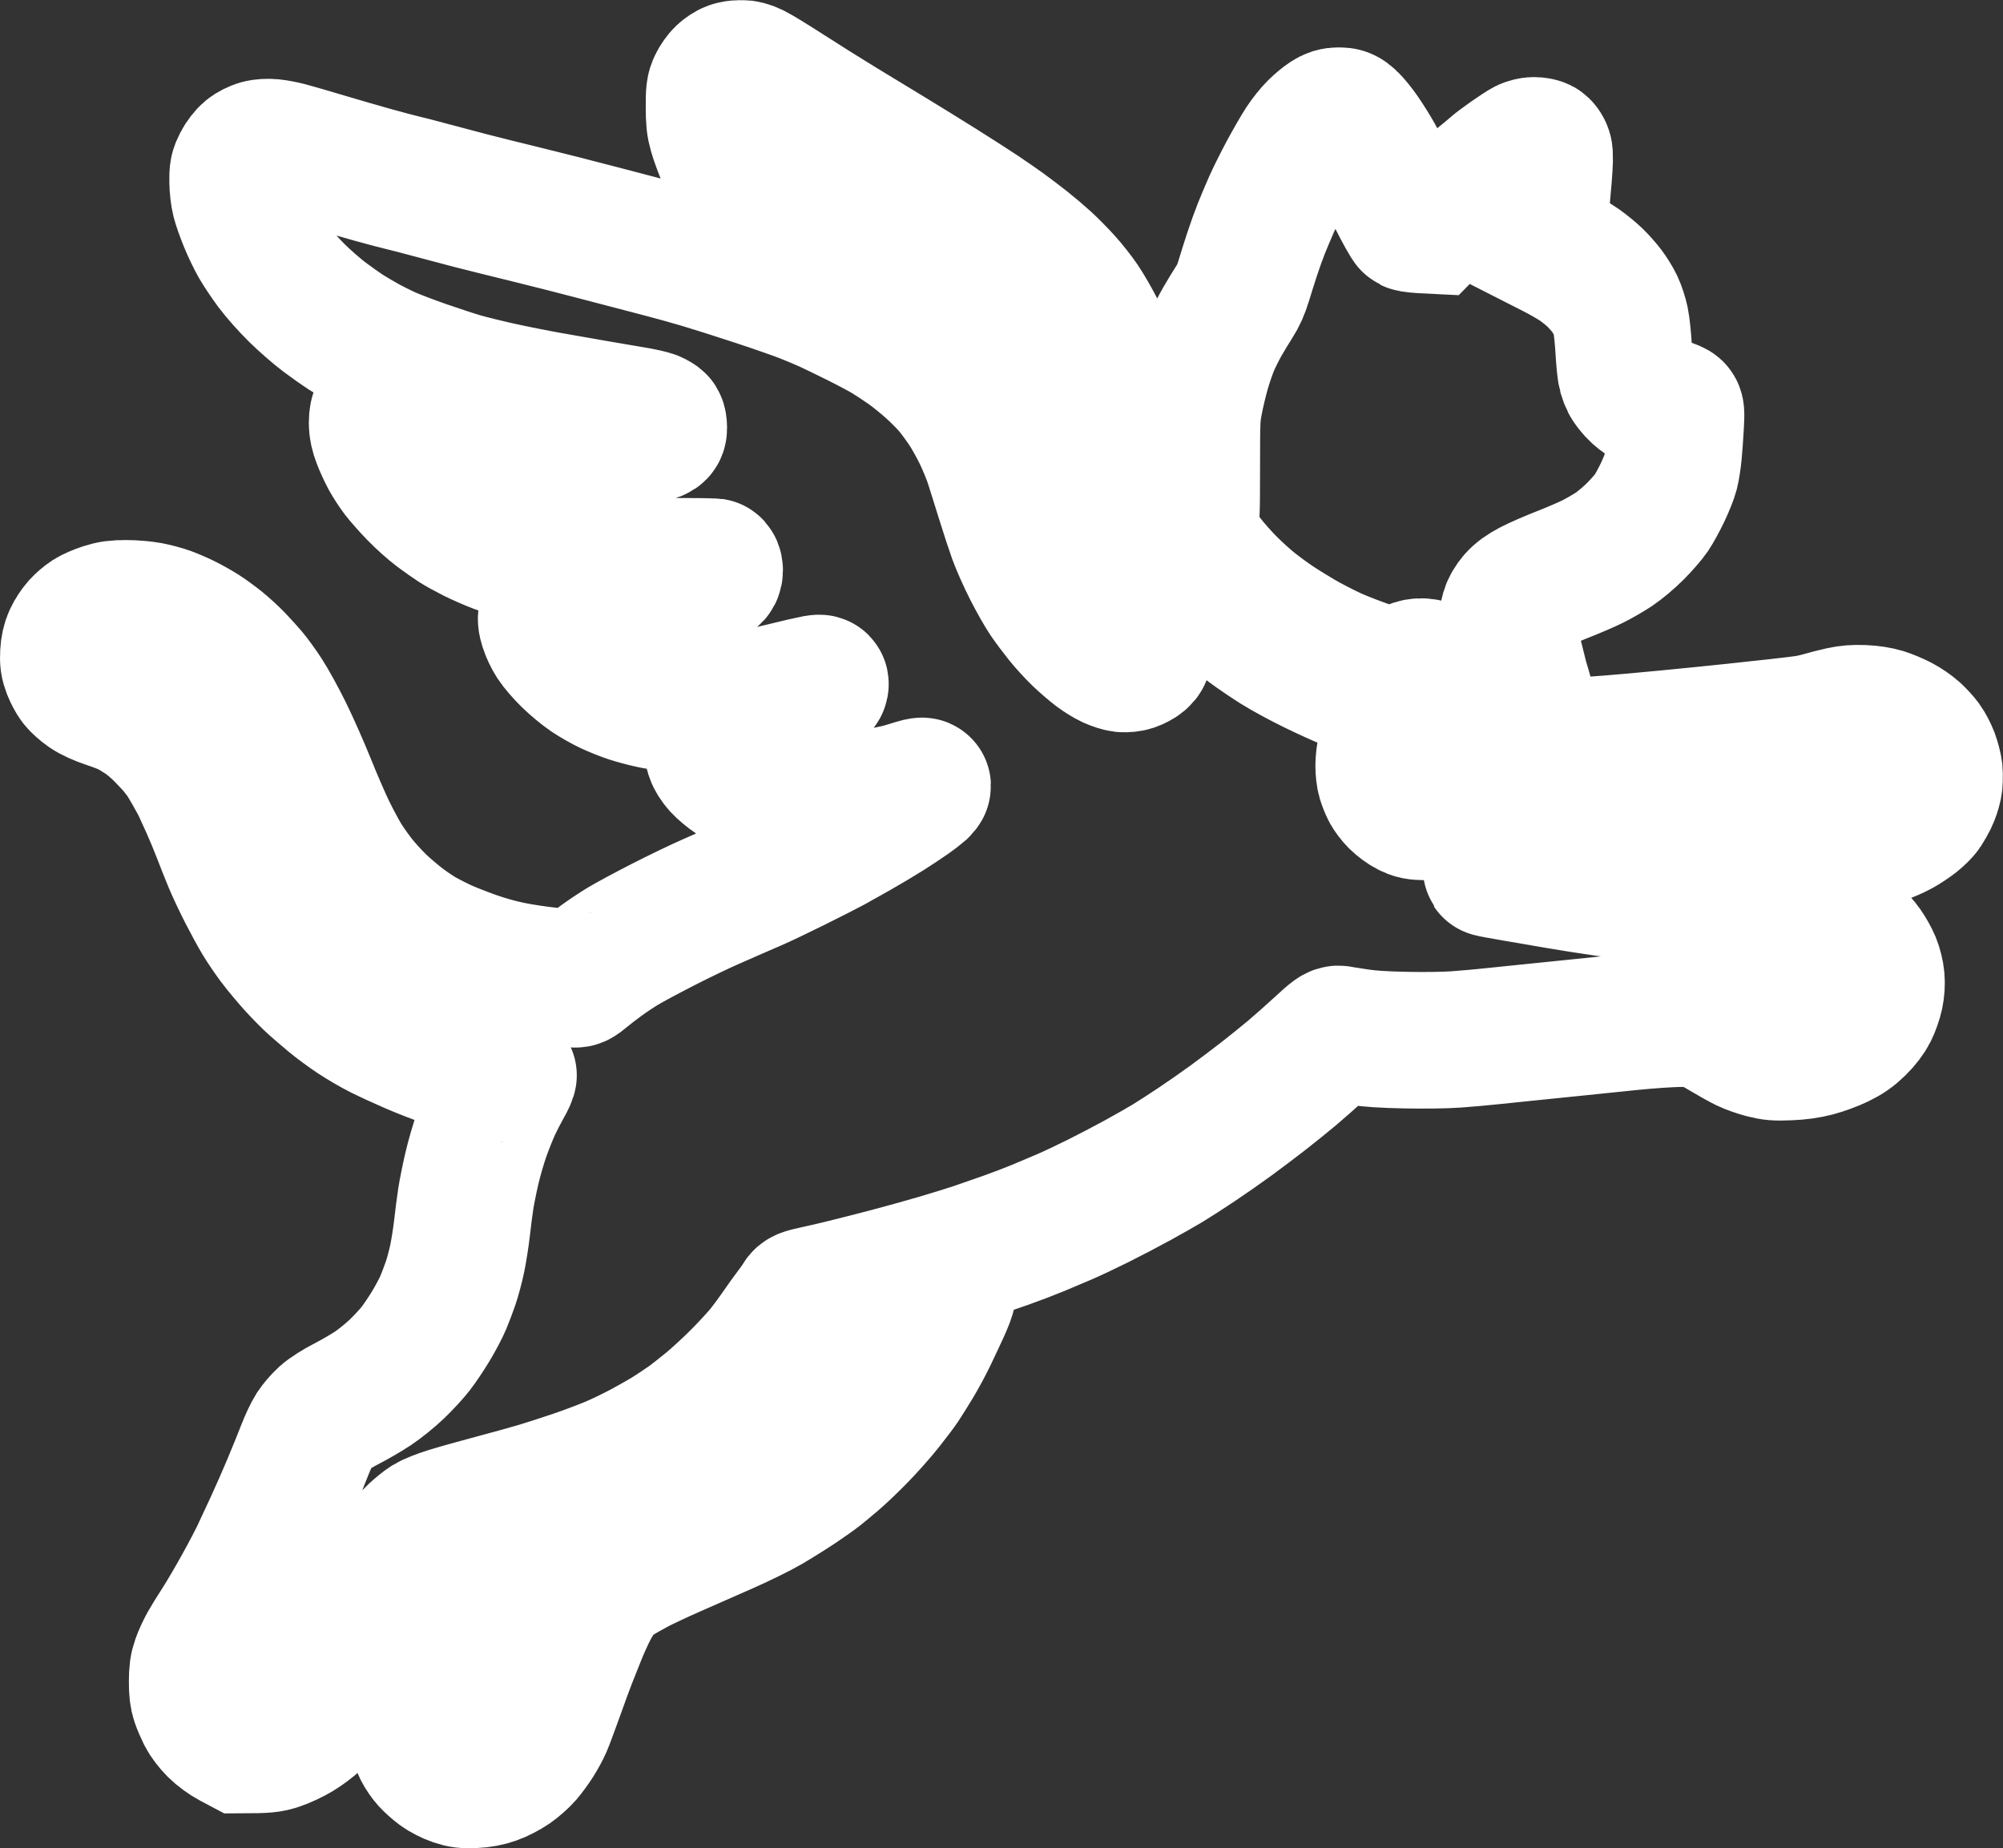 <svg width="1466" height="1353" viewBox="0 0 1466 1353" fill="none" xmlns="http://www.w3.org/2000/svg">
<rect x="0" y="0" width="1466" height="1353" fill="#333333" stroke="none"/>
<mask id="path-1-outside-1_2541_15" maskUnits="userSpaceOnUse" x="-1" y="0" width="1467" height="1354" fill="black">
<rect fill="white" x="-1" width="1467" height="1354"/>
<path fill-rule="evenodd" clip-rule="evenodd" d="M542.176 50.002C544.829 49.958 547.777 50.749 551.308 52.461C554.179 53.852 565.337 60.682 576.096 67.635C586.863 74.578 604.275 85.511 614.799 91.925C625.322 98.338 642.152 108.567 652.197 114.659C662.243 120.751 678.872 131.04 689.161 137.524C699.45 143.998 711.974 152.045 716.992 155.4C722.01 158.746 729.647 164.03 733.952 167.123C738.257 170.226 745.502 175.718 750.042 179.325C754.582 182.931 761.244 188.58 764.827 191.865C768.419 195.15 774.603 201.425 778.569 205.796C782.544 210.167 788.293 217.459 791.354 222.004C794.415 226.549 799.79 235.926 803.313 242.861C807.374 250.874 810.714 258.938 812.488 265.022C814.01 270.279 816.246 278.883 817.446 284.141C818.637 289.398 821.012 306.215 822.708 321.51C824.404 336.805 826.787 355.768 827.996 363.659C829.213 371.55 831.344 381.613 835.275 394.075L833.318 396.578C832.24 397.951 827.317 403.531 822.386 408.962C817.446 414.394 810.401 422.12 800.051 433.4L798.051 430.897C796.946 429.524 794.059 425.074 791.632 421.016C789.214 416.957 785.762 410.7 783.97 407.111C782.178 403.531 778.917 395.709 776.725 389.73C774.533 383.76 769.75 369.481 766.088 358.01C762.427 346.538 756.773 329.913 753.512 321.075C750.259 312.237 745.867 301.669 743.754 297.611C741.64 293.553 737.596 286.513 734.769 281.968C731.951 277.423 727.438 270.975 724.759 267.629C722.071 264.283 715.6 257.435 710.382 252.42C705.155 247.406 697.954 241.097 694.37 238.42C690.787 235.735 683.36 230.677 677.854 227.183C672.349 223.69 662.373 217.98 655.676 214.504C648.979 211.028 638.212 205.779 631.758 202.859C625.305 199.93 612.972 194.863 604.362 191.604C595.752 188.337 584.402 184.287 579.14 182.601C573.878 180.915 564.676 178.108 558.701 176.361C552.726 174.606 546.751 172.624 545.438 171.955C544.124 171.277 542.463 169.557 541.741 168.123C541.02 166.689 540.437 164.638 540.437 163.56C540.446 162.483 541.228 160.336 542.176 158.78C543.255 157.034 545.664 155.13 548.482 153.792C550.995 152.602 553.735 151.628 554.57 151.62C555.405 151.611 556.292 151.22 556.527 150.742C556.762 150.264 553.831 146.553 550.004 142.486C546.177 138.427 541.072 132.266 538.663 128.798C536.262 125.331 532.566 118.387 530.461 113.373C528.348 108.358 525.73 101.119 524.634 97.295C522.981 91.542 522.633 88.24 522.625 78.176C522.616 67.365 522.834 65.549 524.573 61.882C525.643 59.613 527.869 56.485 529.53 54.929C531.183 53.374 533.818 51.644 535.401 51.088C536.975 50.523 540.019 50.036 542.176 50.002ZM979.833 84.694C983.425 84.694 984.495 85.137 987.591 87.953C989.574 89.743 993.618 94.732 996.593 99.033C999.559 103.335 1003.96 110.374 1006.36 114.676C1008.76 118.978 1015.27 131.588 1020.84 142.703C1026.41 153.818 1031.65 163.247 1032.49 163.665C1033.32 164.082 1037.08 164.577 1047.65 165.081L1056.05 156.521C1060.67 151.819 1070.32 143.259 1077.5 137.506C1084.67 131.753 1091.92 125.791 1093.59 124.244C1095.26 122.706 1100.54 118.709 1105.33 115.363C1110.11 112.017 1115.29 108.636 1116.85 107.846C1118.41 107.063 1121.05 106.42 1122.72 106.42C1124.39 106.42 1126.55 106.811 1127.5 107.289C1128.46 107.767 1129.64 109.427 1130.13 110.983C1130.77 112.99 1130.65 118.448 1129.72 129.885C1129.01 138.732 1127.83 151.437 1127.1 158.129C1126.37 164.82 1125.78 171.86 1125.78 177.248L1137.73 183.331C1144.31 186.677 1152.61 191.5 1156.21 194.055C1159.79 196.61 1164.82 200.712 1167.36 203.18C1169.9 205.648 1173.77 210.011 1175.97 212.879C1178.15 215.747 1181.05 220.439 1182.39 223.307C1183.75 226.175 1185.46 231.459 1186.22 235.039C1186.97 238.629 1187.95 248.006 1188.39 255.897C1188.84 263.788 1189.66 271.8 1190.19 273.712C1190.74 275.624 1191.73 278.266 1192.4 279.578C1193.06 280.89 1195.27 283.776 1197.3 285.983C1199.34 288.19 1202.76 290.885 1204.91 291.962C1207.06 293.048 1212.16 294.986 1216.22 296.273C1220.28 297.568 1224.37 299.08 1225.29 299.636C1226.85 300.592 1226.92 301.365 1226.34 311.95C1226 318.164 1225.35 327.159 1224.89 331.938C1224.43 336.718 1223.44 342.975 1222.71 345.843C1221.97 348.711 1219.3 355.359 1216.78 360.617C1214.26 365.875 1210.62 372.523 1208.69 375.391C1206.76 378.259 1201.49 384.316 1196.98 388.861C1192.46 393.406 1185.45 399.324 1181.4 402.018C1177.35 404.721 1170.31 408.78 1165.77 411.048C1161.23 413.307 1151.06 417.687 1143.16 420.764C1135.26 423.849 1125.31 428.194 1121.04 430.428C1115.63 433.261 1112.13 435.798 1109.46 438.831C1107.09 441.517 1105.16 444.836 1104.39 447.522C1103.7 449.912 1103.13 453.623 1103.13 455.778C1103.13 457.933 1103.97 463.017 1106.84 474.462L1103.04 477.739C1100.95 479.546 1095.13 483.109 1090.11 485.656C1085.08 488.211 1078.23 491.313 1074.89 492.556C1071.54 493.799 1065.87 495.615 1062.27 496.588C1058.69 497.57 1055.36 498.379 1054.88 498.396C1054.4 498.413 1053.43 497.17 1052.71 495.641C1051.99 494.103 1050.06 491.843 1048.41 490.609C1046.51 489.184 1043.96 488.245 1041.45 488.037C1038.71 487.811 1036.22 488.28 1033.36 489.558C1030.6 490.792 1028.65 492.423 1027.49 494.45C1026.53 496.119 1025.35 497.492 1024.88 497.492C1024.4 497.492 1015.88 494.815 1005.96 491.539C996.036 488.271 982.234 482.988 975.302 479.816C968.37 476.635 957.803 471.177 951.819 467.675C945.844 464.181 937.225 458.828 932.685 455.778C928.145 452.727 920.709 447.278 916.178 443.663C911.638 440.048 903.81 432.948 898.783 427.89C893.747 422.823 886.676 414.811 883.05 410.074C879.432 405.338 874.648 398.534 868.369 388.427L870.282 383.647C872.152 378.989 872.195 377.928 872.23 341.932C872.265 306.953 872.369 304.424 874.3 294.135C875.422 288.164 877.831 277.988 879.658 271.539C881.475 265.091 884.58 256.097 886.546 251.551C888.512 247.006 892.138 239.776 894.617 235.474C897.087 231.172 901.01 224.724 903.332 221.135C906.219 216.685 908.385 211.862 910.168 205.926C911.612 201.147 914.386 192.352 916.334 186.373C918.282 180.402 921.37 171.799 923.188 167.254C925.005 162.709 928.389 154.696 930.711 149.438C933.033 144.18 938.208 133.813 942.2 126.408C946.183 119.004 951.497 109.81 953.994 105.986C956.49 102.162 960.638 96.939 963.221 94.384C965.796 91.829 969.657 88.605 971.788 87.214C974.702 85.32 976.711 84.694 979.833 84.694ZM199.068 107.819C201.938 108.098 207.226 109.097 210.809 110.036C214.401 110.974 226.334 114.433 237.336 117.727C248.338 121.012 264.384 125.661 272.995 128.06C281.605 130.45 291.39 133.039 294.738 133.813C298.087 134.577 307.088 136.907 314.742 138.992C322.395 141.078 335.702 144.598 344.313 146.822C352.923 149.047 370.926 153.531 384.32 156.79C397.714 160.041 423.154 166.515 440.853 171.182C458.552 175.84 478.712 181.115 485.644 182.905C492.584 184.687 505.108 188.18 513.475 190.657C521.851 193.143 540.045 198.913 553.918 203.493C567.79 208.064 583.836 213.678 589.577 215.955C595.317 218.241 603.049 221.508 606.754 223.229C610.459 224.941 620.052 229.608 628.062 233.588C636.072 237.568 645.761 242.731 649.588 245.06C653.415 247.38 660.268 251.899 664.808 255.097C669.357 258.295 677.332 264.77 682.533 269.48C687.743 274.199 694.362 280.995 697.249 284.575C700.137 288.164 704.825 294.613 707.669 298.915C710.513 303.216 715.296 311.82 718.305 318.034C721.306 324.247 725.159 333.633 726.846 338.891C728.542 344.149 732.282 356.072 735.152 365.397C738.022 374.722 741.997 386.836 743.98 392.337C745.954 397.838 750.746 408.588 754.625 416.236C758.504 423.884 763.818 433.269 766.428 437.093C769.028 440.917 773.994 447.565 777.456 451.867C780.917 456.169 786.831 462.626 790.597 466.206C794.363 469.796 799.99 474.636 803.095 476.983C806.209 479.32 810.897 482.223 813.532 483.422C816.167 484.63 819.881 485.795 821.795 486.021C823.708 486.238 826.839 485.899 828.752 485.256C830.666 484.621 833.31 483.205 834.623 482.101C836.615 480.441 837.015 479.425 837.006 475.983C837.006 473.593 836.362 470.804 835.484 469.361C834.658 467.988 830.292 464.077 825.787 460.67C821.29 457.264 817.107 453.692 816.498 452.736C815.48 451.146 816.854 449.451 833.162 432.313C842.946 422.033 853.192 410.813 855.94 407.372C858.689 403.93 861.124 401.08 861.367 401.036C861.611 400.993 864.916 405.755 868.734 411.639C874.587 420.668 878.014 424.675 890.912 437.58C899.427 446.097 910.003 455.691 914.856 459.297C919.639 462.852 928.45 468.848 934.425 472.62C940.408 476.392 952.732 483.092 961.821 487.524C970.91 491.948 981.868 496.936 986.174 498.613C990.479 500.282 998.306 502.871 1003.57 504.375C1008.83 505.87 1015.57 507.573 1018.54 508.164C1023 509.033 1024.03 509.572 1024.42 511.18C1024.67 512.257 1026.58 515.186 1032.43 522.26L1027.14 527.101C1023.68 530.264 1020.73 534.044 1018.65 537.964C1016.89 541.275 1014.85 546.333 1014.09 549.2C1013.34 552.068 1012.73 557.152 1012.73 560.498C1012.72 563.844 1013.25 568.337 1013.9 570.492C1014.54 572.647 1015.91 576.063 1016.94 578.096C1017.95 580.13 1020.55 583.545 1022.7 585.7C1024.85 587.856 1028.67 590.654 1031.18 591.932C1035.02 593.878 1036.93 594.261 1043.14 594.321C1049.66 594.382 1051.05 594.104 1054.88 591.992C1057.27 590.671 1060.8 588.09 1062.71 586.248C1064.62 584.414 1067.27 580.695 1068.58 578.001C1069.89 575.307 1071.42 571.048 1071.95 568.537C1072.51 565.956 1072.71 561.324 1072.42 557.891C1072.13 554.545 1071.32 549.852 1070.62 547.462C1069.92 545.072 1067.42 540.188 1065.04 536.599C1062.68 533.019 1059.16 528.708 1057.23 527.04C1055.31 525.371 1052.86 523.416 1049.9 521.391L1051.74 517.915C1052.75 516.003 1053.59 513.561 1053.58 512.483C1053.58 511.136 1054.19 510.415 1055.53 510.171C1056.61 509.972 1060.82 509.05 1064.88 508.112C1068.95 507.173 1075.02 505.331 1078.36 504.01C1081.71 502.698 1087.98 499.952 1092.28 497.901C1096.59 495.858 1102.16 492.782 1104.67 491.061C1107.75 488.949 1109.36 488.289 1109.62 489.019C1109.83 489.619 1111.02 493.043 1112.28 496.623C1113.54 500.212 1115.69 507.634 1117.06 513.135C1118.43 518.636 1119.97 526.162 1120.49 529.864C1121 533.566 1121.42 543.447 1121.42 551.808C1121.42 560.559 1120.87 570.979 1120.11 576.358C1119.4 581.494 1117.86 589.22 1116.69 593.522C1115.52 597.824 1113.34 604.672 1111.83 608.73C1110.33 612.789 1108.74 616.804 1108.3 617.638C1107.84 618.507 1106.47 619.176 1105.11 619.194C1103.56 619.22 1101.8 620.219 1100.11 622.035C1098.67 623.582 1096.03 627.276 1094.24 630.257C1092.45 633.237 1091.07 635.819 1091.19 636.001C1091.32 636.192 1099.83 637.756 1110.11 639.495C1120.4 641.224 1134.29 643.614 1140.99 644.796C1147.68 645.986 1162.55 648.307 1174.04 649.975C1185.52 651.635 1200 653.599 1206.22 654.347C1212.43 655.094 1223.98 656.693 1231.87 657.892C1239.77 659.092 1249.55 660.682 1253.62 661.421C1257.69 662.159 1265.31 663.95 1270.58 665.401C1275.84 666.844 1283.66 668.964 1287.97 670.102C1294.89 671.945 1297.67 672.179 1311.89 672.171C1323.41 672.162 1329.46 672.536 1333.2 673.474C1336.07 674.204 1341.55 676.342 1345.37 678.228C1349.2 680.123 1354.25 683.347 1356.6 685.389C1358.95 687.44 1362.52 691.464 1364.55 694.332C1366.58 697.199 1369.25 701.988 1370.5 704.977C1371.76 707.993 1372.99 713.016 1373.28 716.275C1373.61 720.038 1373.34 724.322 1372.52 728.224C1371.82 731.57 1369.97 736.845 1368.41 739.957C1366.58 743.607 1363.46 747.682 1359.61 751.471C1355.11 755.886 1351.64 758.311 1345.59 761.266C1341.16 763.421 1333.63 766.202 1328.85 767.436C1322.74 769.018 1316.91 769.817 1309.28 770.139C1299.98 770.53 1297.34 770.321 1291.01 768.713C1286.95 767.679 1281.08 765.602 1277.97 764.107C1274.86 762.604 1268.01 758.789 1262.75 755.626C1257.49 752.462 1251.03 748.916 1248.4 747.743C1243.94 745.753 1242.67 745.614 1230.13 745.692C1222.44 745.744 1206.75 746.796 1193.6 748.134C1180.93 749.421 1161.36 751.437 1150.12 752.61C1138.88 753.774 1123.62 755.339 1116.2 756.069C1108.78 756.799 1097.44 757.972 1090.98 758.667C1084.52 759.362 1073.17 760.379 1065.75 760.909C1057.87 761.483 1042.71 761.7 1029.23 761.431C1012.63 761.092 1002.89 760.475 994.436 759.215C987.983 758.25 981.616 757.242 980.303 756.964C978.181 756.529 976.598 757.676 966.37 767.114C960.021 772.972 950.532 781.367 945.279 785.773C940.026 790.179 930.641 797.748 924.423 802.58C918.204 807.421 907.637 815.39 900.94 820.291C894.243 825.184 882.893 833.11 875.718 837.898C868.543 842.687 859.149 848.753 854.844 851.369C850.539 853.984 840.563 859.668 832.666 863.996C824.778 868.324 811.662 875.181 803.53 879.23C795.398 883.271 784.64 888.364 779.613 890.528C774.586 892.7 765.784 896.429 760.044 898.819C754.303 901.208 743.545 905.31 736.126 907.944C728.716 910.568 718.54 914.105 713.513 915.8C708.495 917.494 696.162 921.301 686.117 924.264C676.071 927.219 659.051 931.938 648.283 934.736C637.525 937.543 623.235 941.167 616.538 942.801C609.841 944.435 600.544 946.582 595.882 947.581C588.968 949.067 587.22 949.754 586.428 951.353C585.889 952.43 583.219 956.245 580.497 959.826C577.766 963.415 573.139 969.863 570.208 974.165C567.268 978.467 562.215 985.306 558.962 989.374C555.709 993.432 547.769 1002.07 541.307 1008.56C534.853 1015.06 525.069 1024.09 519.563 1028.63C514.067 1033.17 506.822 1038.82 503.473 1041.19C500.125 1043.54 494.254 1047.47 490.427 1049.9C486.601 1052.33 477.99 1057.27 471.293 1060.88C464.596 1064.49 454.029 1069.6 447.811 1072.22C441.592 1074.84 429.459 1079.39 420.849 1082.33C412.239 1085.26 400.106 1089.18 393.887 1091.03C387.669 1092.89 372.796 1097 360.838 1100.18C348.879 1103.35 334.206 1107.48 328.223 1109.35C322.248 1111.22 315.594 1113.86 313.437 1115.22C311.289 1116.57 307.036 1120 303.992 1122.83C300.957 1125.67 296.817 1130.52 294.79 1133.64C292.772 1136.75 287.65 1145.34 283.414 1152.75C279.179 1160.17 273.273 1171.31 270.299 1177.52C267.324 1183.74 262.471 1194.88 259.505 1202.29C256.54 1209.7 252.939 1219.09 251.495 1223.15C250.06 1227.21 247.503 1233.27 245.833 1236.62C244.155 1239.96 241.102 1245.24 239.032 1248.35C236.962 1251.46 232.996 1256.23 230.221 1258.96C227.438 1261.68 221.837 1265.9 217.767 1268.34C213.705 1270.77 207.243 1273.8 203.416 1275.08C197.528 1277.05 194.928 1277.4 176.455 1277.46L169.932 1274.01C166.114 1272 161.208 1268.39 158.103 1265.32C155.077 1262.33 151.667 1257.84 150.18 1254.87C148.736 1252 146.823 1247.51 145.927 1244.87C144.736 1241.36 144.31 1237.67 144.327 1230.97C144.353 1223.74 144.77 1220.67 146.345 1216.2C147.441 1213.08 149.876 1207.81 151.754 1204.46C153.642 1201.12 157.869 1194.28 161.139 1189.25C164.418 1184.23 171.323 1172.5 176.49 1163.18C181.664 1153.87 187.544 1142.72 189.562 1138.42C191.579 1134.11 196.05 1124.54 199.485 1117.12C202.929 1109.71 208.783 1096.41 212.488 1087.58C216.201 1078.74 220.959 1067.01 223.064 1061.52C225.177 1056.03 228.299 1049.38 230.004 1046.75C231.717 1044.11 235.257 1040 237.884 1037.61C240.789 1034.96 246.859 1031.09 253.469 1027.68C259.427 1024.61 268.185 1019.53 272.934 1016.38C277.683 1013.24 285.467 1006.95 290.242 1002.41C295.008 997.873 301.331 991.025 304.288 987.201C307.245 983.377 312.359 975.755 315.646 970.254C318.934 964.753 322.848 957.332 324.352 953.743C325.857 950.162 328.301 943.705 329.788 939.403C331.284 935.101 333.476 926.889 334.667 921.153C335.85 915.417 337.442 905.25 338.19 898.558C338.938 891.866 340.147 882.481 340.877 877.701C341.608 872.921 343.608 862.953 345.322 855.54C347.026 848.127 350.375 836.595 352.758 829.903C355.141 823.211 358.837 814.017 360.968 809.48C363.099 804.944 366.586 798.192 368.709 794.489C370.839 790.787 372.388 787.363 372.144 786.885C371.909 786.407 370.631 786.016 369.317 786.016C368.004 786.007 361.055 784.634 353.88 782.957C346.704 781.289 335.163 777.995 328.223 775.648C321.291 773.311 309.55 768.765 302.131 765.559C294.721 762.361 284.345 757.59 279.083 754.956C273.821 752.332 265.211 747.309 259.949 743.806C254.687 740.295 247.251 734.812 243.424 731.622C239.597 728.424 233.761 723.419 230.456 720.499C227.143 717.579 220.715 711.087 216.167 706.064C211.618 701.041 205.121 693.219 201.72 688.683C198.328 684.146 193.554 677.098 191.11 673.04C188.657 668.981 183.76 659.987 180.212 653.052C176.663 646.117 171.958 636.149 169.758 630.891C167.557 625.633 163.896 616.447 161.626 610.468C159.356 604.498 155.372 594.912 152.781 589.177C150.18 583.441 147.414 577.375 146.623 575.706C145.832 574.038 143.083 568.954 140.5 564.409C137.926 559.864 134.795 554.78 133.551 553.111C132.307 551.443 130.15 548.696 128.767 547.028C127.385 545.359 123.071 540.727 119.174 536.738C115.278 532.749 108.964 527.413 105.137 524.884C101.31 522.356 96.222 519.314 93.83 518.132C91.439 516.95 84.985 514.491 79.48 512.657C73.052 510.519 67.608 508.051 64.26 505.739C61.389 503.767 57.85 500.612 56.389 498.735C54.927 496.858 52.84 492.973 51.735 490.105C50.109 485.864 49.805 483.674 50.1 478.373C50.344 473.897 51.135 470.36 52.631 467.075C53.823 464.451 56.336 460.566 58.224 458.454C60.111 456.343 63.416 453.492 65.564 452.128C67.721 450.755 72.513 448.669 76.218 447.496C81.637 445.766 84.794 445.349 92.308 445.341C97.448 445.332 104.989 445.958 109.051 446.731C113.121 447.496 119.183 449.112 122.531 450.32C125.88 451.528 131.655 454.04 135.36 455.891C139.065 457.742 144.744 460.949 147.971 463.026C151.198 465.103 156.781 469.17 160.365 472.064C163.957 474.958 169.445 480.007 172.576 483.283C175.698 486.559 180.255 491.583 182.708 494.45C185.152 497.318 189.962 503.966 193.406 509.224C196.841 514.482 203.512 526.605 208.226 536.165C212.94 545.724 220.55 562.931 225.151 574.403C229.743 585.874 236.353 601.126 239.841 608.296C243.328 615.465 248.486 625.042 251.295 629.587C254.113 634.133 259.418 641.554 263.08 646.099C266.741 650.644 273.212 657.684 277.457 661.742C281.701 665.801 289.085 672.093 293.868 675.717C298.652 679.34 305.697 684.042 309.523 686.162C313.35 688.283 320.004 691.637 324.309 693.619C328.614 695.592 338.398 699.45 346.052 702.179C354.897 705.342 365.038 708.184 373.884 709.992C381.537 711.556 394.261 713.468 402.15 714.241C410.047 715.015 417.77 716.032 419.327 716.501C421.962 717.3 422.493 717.075 427.154 713.181C429.903 710.887 435.678 706.42 439.983 703.265C444.288 700.111 451.533 695.287 456.073 692.55C460.622 689.804 473.729 682.764 485.209 676.89C496.689 671.015 512.345 663.48 519.998 660.143C527.652 656.815 536.071 653.121 538.697 651.939C541.333 650.766 547.395 648.133 552.178 646.091C556.962 644.048 570.269 637.696 581.749 631.986C593.229 626.268 605.171 620.193 608.276 618.498C611.389 616.795 619.8 612.076 626.975 608.009C634.15 603.942 644.326 597.867 649.588 594.521C654.85 591.167 661.895 586.491 665.243 584.128C668.592 581.764 672.218 579 673.314 577.992C674.401 576.975 675.28 575.845 675.271 575.489C675.254 575.133 673.384 575.402 671.114 576.097C668.844 576.793 664.243 578.183 660.894 579.183C657.546 580.182 647.962 582.198 639.586 583.667C628.297 585.64 620.661 586.439 610.015 586.743C598.352 587.082 593.551 586.822 584.358 585.388C578.14 584.414 569.529 582.589 565.224 581.338C560.919 580.086 554.074 577.497 550.004 575.585C545.942 573.673 540.072 570.423 536.958 568.363C533.853 566.303 529.548 562.697 527.391 560.35C525.147 557.9 522.973 554.423 522.294 552.207C521.546 549.765 521.338 547.045 521.729 544.855C522.164 542.457 523.329 540.467 525.521 538.442C527.269 536.825 530.07 534.809 531.74 533.957C533.418 533.106 538.506 531.046 543.046 529.377C547.595 527.709 555.614 524.589 560.875 522.451C566.137 520.313 574.556 516.759 579.575 514.551C584.602 512.353 591.255 508.877 594.36 506.843C597.526 504.766 600.161 502.376 600.353 501.403C600.666 499.778 600.405 499.717 596.439 500.395C594.099 500.794 583.775 503.193 573.487 505.739C563.206 508.277 549.308 511.275 542.611 512.396C531.957 514.187 527.608 514.439 507.822 514.404C487.914 514.378 484.165 514.152 476.512 512.483C471.728 511.449 464.683 509.554 460.857 508.277C457.03 506.999 450.576 504.418 446.506 502.541C442.444 500.655 435.791 496.901 431.721 494.181C427.659 491.47 420.945 485.916 416.813 481.849C412.682 477.791 407.786 472.116 405.933 469.248C404.081 466.38 401.828 461.687 400.932 458.819C399.549 454.396 399.454 452.945 400.289 449.26C400.984 446.157 402.202 443.993 404.533 441.708C406.333 439.944 408.881 438.084 410.195 437.58C411.508 437.076 416.987 436.276 422.371 435.798C427.755 435.329 436.269 434.521 441.288 433.999C446.315 433.487 457.856 432.088 466.945 430.888C476.033 429.698 491.497 427.369 501.299 425.717C511.11 424.075 520.007 422.146 521.085 421.433C522.39 420.576 523.042 419.278 523.042 417.54C523.042 416.106 522.555 414.863 521.955 414.767C521.355 414.68 502.673 414.559 480.425 414.489C444.88 414.385 438.191 414.15 425.198 412.525C417.066 411.508 405.324 409.683 399.106 408.467C392.887 407.25 384.477 405.33 380.406 404.191C376.345 403.061 369.1 400.663 364.316 398.864C359.533 397.065 351.801 393.684 347.139 391.355C342.478 389.026 336.407 385.689 333.658 383.925C330.91 382.169 325.135 378.111 320.83 374.895C316.525 371.68 309.271 365.197 304.714 360.487C300.156 355.776 294.495 349.389 292.12 346.278C289.754 343.166 286.319 337.891 284.501 334.546C282.675 331.2 280.031 325.429 278.613 321.727C276.761 316.878 276.039 313.471 276.03 309.56C276.03 305.641 276.569 303.043 277.987 300.227C279.066 298.08 281.327 295.43 282.997 294.335C285.058 292.988 287.302 292.362 289.955 292.379C292.111 292.397 298.173 293.405 303.435 294.613C308.697 295.829 320.047 298.35 328.658 300.218C337.268 302.095 349.401 304.407 355.619 305.363C361.838 306.319 371.231 307.701 376.493 308.439C381.755 309.178 387.625 309.978 389.539 310.212C391.452 310.456 405.742 311.794 421.284 313.202C436.835 314.61 455.812 316.209 463.466 316.756C473.546 317.477 478.042 317.495 479.773 316.808C481.704 316.043 482.165 315.313 482.148 313.037C482.148 311.481 481.852 309.752 481.495 309.178C481.147 308.613 479.39 307.535 477.599 306.788C475.807 306.041 469.545 304.65 463.683 303.686C457.821 302.721 445.401 300.609 436.069 298.975C426.746 297.35 411.091 294.604 401.28 292.875C391.478 291.137 375.432 287.938 365.621 285.757C355.819 283.576 343.295 280.482 337.79 278.883C332.293 277.284 319.96 273.252 310.393 269.923C300.826 266.595 289.085 262.136 284.301 260.016C279.518 257.895 271.89 254.098 267.342 251.577C262.802 249.057 256.339 245.225 252.991 243.078C249.643 240.923 242.598 235.935 237.336 231.989C232.074 228.035 223.055 220.17 217.289 214.495C211.522 208.829 203.695 200.008 199.894 194.889C196.093 189.779 191.127 182.349 188.857 178.378C186.596 174.415 182.986 166.863 180.847 161.605C178.707 156.347 176.298 149.508 175.489 146.397C174.689 143.294 173.985 137.202 173.933 132.865C173.854 125.722 174.089 124.514 176.455 119.917C177.89 117.127 180.586 113.633 182.438 112.156C184.291 110.67 187.622 108.975 189.831 108.393C192.197 107.759 195.998 107.524 199.068 107.819ZM1039.89 498.518C1041.8 498.709 1043.02 499.474 1043.81 500.968C1044.58 502.411 1044.78 504.728 1044.44 507.921C1044.15 510.545 1043.45 513.205 1042.87 513.822C1042.31 514.447 1041.05 514.943 1040.1 514.943C1039.14 514.934 1037.67 514.23 1036.83 513.378C1035.98 512.527 1035.06 510.267 1034.77 508.355C1034.43 506.052 1034.74 503.758 1035.68 501.559C1036.96 498.587 1037.39 498.274 1039.89 498.518ZM1363.64 522.19C1369.24 522.416 1374.5 523.225 1378.42 524.441C1381.77 525.493 1387.22 527.77 1390.55 529.517C1393.87 531.263 1398.52 534.444 1400.88 536.599C1403.24 538.754 1406.46 542.265 1408.04 544.421C1409.62 546.576 1411.87 550.869 1413.05 553.98C1414.22 557.091 1415.46 561.975 1415.8 564.843C1416.18 568.033 1416.01 572.082 1415.37 575.272C1414.79 578.14 1413.32 582.442 1412.12 584.831C1410.9 587.221 1409.02 590.55 1407.92 592.218C1406.83 593.887 1403.66 597.05 1400.88 599.249C1398.1 601.439 1393.28 604.637 1390.16 606.358C1387.06 608.078 1381.38 610.547 1377.55 611.841C1371.75 613.814 1368.65 614.275 1347.11 615.014L1334.94 610.998C1324.78 607.644 1321.68 606.975 1316.24 606.983C1311.98 606.992 1305.94 607.913 1298.84 609.634C1292.87 611.085 1281.32 614.562 1273.18 617.369C1265.05 620.176 1249.21 625.668 1237.96 629.579C1221.64 635.245 1216.83 636.592 1214.04 636.262C1212.13 636.036 1200.78 634.072 1188.82 631.908C1176.86 629.735 1159.79 626.667 1134.7 622.201L1137.26 615.248C1138.66 611.424 1140.77 604.385 1141.92 599.605C1143.09 594.825 1144.67 587.204 1145.45 582.659C1146.22 578.114 1147.1 568.146 1147.94 546.593L1155.77 546.011C1160.08 545.689 1169.66 544.994 1177.08 544.455C1184.5 543.917 1204.45 542.126 1221.44 540.475C1238.42 538.824 1259.75 536.677 1268.84 535.695C1277.92 534.705 1292.41 533.14 1301.02 532.202C1309.63 531.272 1319.22 530.099 1322.32 529.595C1325.44 529.099 1330.72 527.874 1334.07 526.883C1337.41 525.893 1343.48 524.354 1347.55 523.459C1352.97 522.26 1357.25 521.93 1363.64 522.19ZM693.292 947.12C693.518 947.659 691.639 952.587 689.135 958.088C686.63 963.589 682.316 972.775 679.55 978.51C676.784 984.246 671.896 993.241 668.696 998.499C665.487 1003.76 661.442 1010.2 659.703 1012.84C657.972 1015.47 652.658 1022.51 647.909 1028.48C643.161 1034.46 634.35 1044.38 628.34 1050.53C622.331 1056.68 614.12 1064.5 610.094 1067.91C606.075 1071.32 600.796 1075.7 598.352 1077.64C595.917 1079.58 589.229 1084.31 583.488 1088.15C577.748 1091.98 567.964 1098.1 561.745 1101.74C555.527 1105.37 541.437 1112.31 530.435 1117.13C519.433 1121.96 502.412 1129.45 492.602 1133.77C482.8 1138.09 470.667 1143.77 465.64 1146.4C460.622 1149.04 453.968 1152.86 450.855 1154.91C447.75 1156.95 443.244 1160.75 440.853 1163.35C438.304 1166.11 434.469 1172.01 431.599 1177.57C428.894 1182.81 424.85 1191.77 422.606 1197.51C420.362 1203.25 417.414 1210.68 416.048 1214.02C414.691 1217.37 410.577 1228.51 406.925 1238.79C403.263 1249.07 399.245 1259.82 398.001 1262.69C396.757 1265.56 394 1270.64 391.87 1273.99C389.747 1277.33 386.164 1282.22 383.903 1284.85C381.641 1287.48 377.101 1291.49 373.797 1293.77C370.5 1296.04 364.864 1298.94 361.272 1300.21C356.689 1301.83 352.419 1302.63 346.922 1302.89C340.39 1303.2 338.085 1302.93 333.006 1301.24C329.658 1300.13 324.77 1297.62 322.135 1295.66C319.508 1293.71 315.881 1290.46 314.09 1288.47C312.298 1286.48 309.889 1282.99 308.741 1280.72C307.593 1278.45 305.984 1274.06 305.166 1270.95C304.07 1266.81 303.801 1263.32 304.131 1257.91C304.383 1253.77 305.427 1248.04 306.497 1244.87C307.723 1241.25 311.376 1234.87 316.681 1227.06C321.239 1220.37 326.144 1212.55 327.596 1209.68C329.049 1206.81 333.719 1196.25 337.981 1186.21C342.243 1176.18 349.279 1158.77 353.61 1147.54C357.941 1136.31 362.02 1126.04 362.681 1124.73C363.342 1123.42 364.96 1121.81 366.273 1121.15C367.587 1120.5 376.493 1117.91 386.06 1115.42C395.627 1112.92 411.282 1108.32 420.849 1105.21C430.416 1102.09 442.157 1097.98 446.941 1096.08C451.724 1094.17 462.683 1089.17 471.293 1084.96C479.904 1080.75 493.019 1073.64 500.429 1069.17C507.848 1064.69 517.241 1058.52 521.303 1055.46C525.373 1052.38 532.609 1046.47 537.393 1042.32C542.176 1038.15 550.256 1030.51 555.344 1025.32C560.432 1020.13 567.52 1012.55 571.095 1008.49C574.669 1004.43 581.071 996.352 585.324 990.538C589.577 984.724 594.134 978.18 597.839 971.993L608.058 969.759C613.677 968.534 627.871 965.162 639.586 962.277C651.31 959.383 666.374 955.324 673.071 953.264C679.768 951.205 686.969 948.754 689.074 947.833C691.674 946.695 693.031 946.469 693.292 947.12Z"/>
</mask>
<path fill-rule="evenodd" clip-rule="evenodd" d="M542.176 50.002C544.829 49.958 547.777 50.749 551.308 52.461C554.179 53.852 565.337 60.682 576.096 67.635C586.863 74.578 604.275 85.511 614.799 91.925C625.322 98.338 642.152 108.567 652.197 114.659C662.243 120.751 678.872 131.04 689.161 137.524C699.45 143.998 711.974 152.045 716.992 155.4C722.01 158.746 729.647 164.03 733.952 167.123C738.257 170.226 745.502 175.718 750.042 179.325C754.582 182.931 761.244 188.58 764.827 191.865C768.419 195.15 774.603 201.425 778.569 205.796C782.544 210.167 788.293 217.459 791.354 222.004C794.415 226.549 799.79 235.926 803.313 242.861C807.374 250.874 810.714 258.938 812.488 265.022C814.01 270.279 816.246 278.883 817.446 284.141C818.637 289.398 821.012 306.215 822.708 321.51C824.404 336.805 826.787 355.768 827.996 363.659C829.213 371.55 831.344 381.613 835.275 394.075L833.318 396.578C832.24 397.951 827.317 403.531 822.386 408.962C817.446 414.394 810.401 422.12 800.051 433.4L798.051 430.897C796.946 429.524 794.059 425.074 791.632 421.016C789.214 416.957 785.762 410.7 783.97 407.111C782.178 403.531 778.917 395.709 776.725 389.73C774.533 383.76 769.75 369.481 766.088 358.01C762.427 346.538 756.773 329.913 753.512 321.075C750.259 312.237 745.867 301.669 743.754 297.611C741.64 293.553 737.596 286.513 734.769 281.968C731.951 277.423 727.438 270.975 724.759 267.629C722.071 264.283 715.6 257.435 710.382 252.42C705.155 247.406 697.954 241.097 694.37 238.42C690.787 235.735 683.36 230.677 677.854 227.183C672.349 223.69 662.373 217.98 655.676 214.504C648.979 211.028 638.212 205.779 631.758 202.859C625.305 199.93 612.972 194.863 604.362 191.604C595.752 188.337 584.402 184.287 579.14 182.601C573.878 180.915 564.676 178.108 558.701 176.361C552.726 174.606 546.751 172.624 545.438 171.955C544.124 171.277 542.463 169.557 541.741 168.123C541.02 166.689 540.437 164.638 540.437 163.56C540.446 162.483 541.228 160.336 542.176 158.78C543.255 157.034 545.664 155.13 548.482 153.792C550.995 152.602 553.735 151.628 554.57 151.62C555.405 151.611 556.292 151.22 556.527 150.742C556.762 150.264 553.831 146.553 550.004 142.486C546.177 138.427 541.072 132.266 538.663 128.798C536.262 125.331 532.566 118.387 530.461 113.373C528.348 108.358 525.73 101.119 524.634 97.295C522.981 91.542 522.633 88.24 522.625 78.176C522.616 67.365 522.834 65.549 524.573 61.882C525.643 59.613 527.869 56.485 529.53 54.929C531.183 53.374 533.818 51.644 535.401 51.088C536.975 50.523 540.019 50.036 542.176 50.002ZM979.833 84.694C983.425 84.694 984.495 85.137 987.591 87.953C989.574 89.743 993.618 94.732 996.593 99.033C999.559 103.335 1003.96 110.374 1006.36 114.676C1008.76 118.978 1015.27 131.588 1020.84 142.703C1026.41 153.818 1031.65 163.247 1032.49 163.665C1033.32 164.082 1037.08 164.577 1047.65 165.081L1056.05 156.521C1060.67 151.819 1070.32 143.259 1077.5 137.506C1084.67 131.753 1091.92 125.791 1093.59 124.244C1095.26 122.706 1100.54 118.709 1105.33 115.363C1110.11 112.017 1115.29 108.636 1116.85 107.846C1118.41 107.063 1121.05 106.42 1122.72 106.42C1124.39 106.42 1126.55 106.811 1127.5 107.289C1128.46 107.767 1129.64 109.427 1130.13 110.983C1130.77 112.99 1130.65 118.448 1129.72 129.885C1129.01 138.732 1127.83 151.437 1127.1 158.129C1126.37 164.82 1125.78 171.86 1125.78 177.248L1137.73 183.331C1144.31 186.677 1152.61 191.5 1156.21 194.055C1159.79 196.61 1164.82 200.712 1167.36 203.18C1169.9 205.648 1173.77 210.011 1175.97 212.879C1178.15 215.747 1181.05 220.439 1182.39 223.307C1183.75 226.175 1185.46 231.459 1186.22 235.039C1186.97 238.629 1187.95 248.006 1188.39 255.897C1188.84 263.788 1189.66 271.8 1190.19 273.712C1190.74 275.624 1191.73 278.266 1192.4 279.578C1193.06 280.89 1195.27 283.776 1197.3 285.983C1199.34 288.19 1202.76 290.885 1204.91 291.962C1207.06 293.048 1212.16 294.986 1216.22 296.273C1220.28 297.568 1224.37 299.08 1225.29 299.636C1226.85 300.592 1226.92 301.365 1226.34 311.95C1226 318.164 1225.35 327.159 1224.89 331.938C1224.43 336.718 1223.44 342.975 1222.71 345.843C1221.97 348.711 1219.3 355.359 1216.78 360.617C1214.26 365.875 1210.62 372.523 1208.69 375.391C1206.76 378.259 1201.49 384.316 1196.98 388.861C1192.46 393.406 1185.45 399.324 1181.4 402.018C1177.35 404.721 1170.31 408.78 1165.77 411.048C1161.23 413.307 1151.06 417.687 1143.16 420.764C1135.26 423.849 1125.31 428.194 1121.04 430.428C1115.63 433.261 1112.13 435.798 1109.46 438.831C1107.09 441.517 1105.16 444.836 1104.39 447.522C1103.7 449.912 1103.13 453.623 1103.13 455.778C1103.13 457.933 1103.97 463.017 1106.84 474.462L1103.04 477.739C1100.95 479.546 1095.13 483.109 1090.11 485.656C1085.08 488.211 1078.23 491.313 1074.89 492.556C1071.54 493.799 1065.87 495.615 1062.27 496.588C1058.69 497.57 1055.36 498.379 1054.88 498.396C1054.4 498.413 1053.43 497.17 1052.71 495.641C1051.99 494.103 1050.06 491.843 1048.41 490.609C1046.51 489.184 1043.96 488.245 1041.45 488.037C1038.71 487.811 1036.22 488.28 1033.36 489.558C1030.6 490.792 1028.65 492.423 1027.49 494.45C1026.53 496.119 1025.35 497.492 1024.88 497.492C1024.4 497.492 1015.88 494.815 1005.96 491.539C996.036 488.271 982.234 482.988 975.302 479.816C968.37 476.635 957.803 471.177 951.819 467.675C945.844 464.181 937.225 458.828 932.685 455.778C928.145 452.727 920.709 447.278 916.178 443.663C911.638 440.048 903.81 432.948 898.783 427.89C893.747 422.823 886.676 414.811 883.05 410.074C879.432 405.338 874.648 398.534 868.369 388.427L870.282 383.647C872.152 378.989 872.195 377.928 872.23 341.932C872.265 306.953 872.369 304.424 874.3 294.135C875.422 288.164 877.831 277.988 879.658 271.539C881.475 265.091 884.58 256.097 886.546 251.551C888.512 247.006 892.138 239.776 894.617 235.474C897.087 231.172 901.01 224.724 903.332 221.135C906.219 216.685 908.385 211.862 910.168 205.926C911.612 201.147 914.386 192.352 916.334 186.373C918.282 180.402 921.37 171.799 923.188 167.254C925.005 162.709 928.389 154.696 930.711 149.438C933.033 144.18 938.208 133.813 942.2 126.408C946.183 119.004 951.497 109.81 953.994 105.986C956.49 102.162 960.638 96.939 963.221 94.384C965.796 91.829 969.657 88.605 971.788 87.214C974.702 85.32 976.711 84.694 979.833 84.694ZM199.068 107.819C201.938 108.098 207.226 109.097 210.809 110.036C214.401 110.974 226.334 114.433 237.336 117.727C248.338 121.012 264.384 125.661 272.995 128.06C281.605 130.45 291.39 133.039 294.738 133.813C298.087 134.577 307.088 136.907 314.742 138.992C322.395 141.078 335.702 144.598 344.313 146.822C352.923 149.047 370.926 153.531 384.32 156.79C397.714 160.041 423.154 166.515 440.853 171.182C458.552 175.84 478.712 181.115 485.644 182.905C492.584 184.687 505.108 188.18 513.475 190.657C521.851 193.143 540.045 198.913 553.918 203.493C567.79 208.064 583.836 213.678 589.577 215.955C595.317 218.241 603.049 221.508 606.754 223.229C610.459 224.941 620.052 229.608 628.062 233.588C636.072 237.568 645.761 242.731 649.588 245.06C653.415 247.38 660.268 251.899 664.808 255.097C669.357 258.295 677.332 264.77 682.533 269.48C687.743 274.199 694.362 280.995 697.249 284.575C700.137 288.164 704.825 294.613 707.669 298.915C710.513 303.216 715.296 311.82 718.305 318.034C721.306 324.247 725.159 333.633 726.846 338.891C728.542 344.149 732.282 356.072 735.152 365.397C738.022 374.722 741.997 386.836 743.98 392.337C745.954 397.838 750.746 408.588 754.625 416.236C758.504 423.884 763.818 433.269 766.428 437.093C769.028 440.917 773.994 447.565 777.456 451.867C780.917 456.169 786.831 462.626 790.597 466.206C794.363 469.796 799.99 474.636 803.095 476.983C806.209 479.32 810.897 482.223 813.532 483.422C816.167 484.63 819.881 485.795 821.795 486.021C823.708 486.238 826.839 485.899 828.752 485.256C830.666 484.621 833.31 483.205 834.623 482.101C836.615 480.441 837.015 479.425 837.006 475.983C837.006 473.593 836.362 470.804 835.484 469.361C834.658 467.988 830.292 464.077 825.787 460.67C821.29 457.264 817.107 453.692 816.498 452.736C815.48 451.146 816.854 449.451 833.162 432.313C842.946 422.033 853.192 410.813 855.94 407.372C858.689 403.93 861.124 401.08 861.367 401.036C861.611 400.993 864.916 405.755 868.734 411.639C874.587 420.668 878.014 424.675 890.912 437.58C899.427 446.097 910.003 455.691 914.856 459.297C919.639 462.852 928.45 468.848 934.425 472.62C940.408 476.392 952.732 483.092 961.821 487.524C970.91 491.948 981.868 496.936 986.174 498.613C990.479 500.282 998.306 502.871 1003.57 504.375C1008.83 505.87 1015.57 507.573 1018.54 508.164C1023 509.033 1024.03 509.572 1024.42 511.18C1024.67 512.257 1026.58 515.186 1032.43 522.26L1027.14 527.101C1023.68 530.264 1020.73 534.044 1018.65 537.964C1016.89 541.275 1014.85 546.333 1014.09 549.2C1013.34 552.068 1012.73 557.152 1012.73 560.498C1012.72 563.844 1013.25 568.337 1013.9 570.492C1014.54 572.647 1015.91 576.063 1016.94 578.096C1017.95 580.13 1020.55 583.545 1022.7 585.7C1024.85 587.856 1028.67 590.654 1031.18 591.932C1035.02 593.878 1036.93 594.261 1043.14 594.321C1049.66 594.382 1051.05 594.104 1054.88 591.992C1057.27 590.671 1060.8 588.09 1062.71 586.248C1064.62 584.414 1067.27 580.695 1068.58 578.001C1069.89 575.307 1071.42 571.048 1071.95 568.537C1072.51 565.956 1072.71 561.324 1072.42 557.891C1072.13 554.545 1071.32 549.852 1070.62 547.462C1069.92 545.072 1067.42 540.188 1065.04 536.599C1062.68 533.019 1059.16 528.708 1057.23 527.04C1055.31 525.371 1052.86 523.416 1049.9 521.391L1051.74 517.915C1052.75 516.003 1053.59 513.561 1053.58 512.483C1053.58 511.136 1054.19 510.415 1055.53 510.171C1056.61 509.972 1060.82 509.05 1064.88 508.112C1068.95 507.173 1075.02 505.331 1078.36 504.01C1081.71 502.698 1087.98 499.952 1092.28 497.901C1096.59 495.858 1102.16 492.782 1104.67 491.061C1107.75 488.949 1109.36 488.289 1109.62 489.019C1109.83 489.619 1111.02 493.043 1112.28 496.623C1113.54 500.212 1115.69 507.634 1117.06 513.135C1118.43 518.636 1119.97 526.162 1120.49 529.864C1121 533.566 1121.42 543.447 1121.42 551.808C1121.42 560.559 1120.87 570.979 1120.11 576.358C1119.4 581.494 1117.86 589.22 1116.69 593.522C1115.52 597.824 1113.34 604.672 1111.83 608.73C1110.33 612.789 1108.74 616.804 1108.3 617.638C1107.84 618.507 1106.47 619.176 1105.11 619.194C1103.56 619.22 1101.8 620.219 1100.11 622.035C1098.67 623.582 1096.03 627.276 1094.24 630.257C1092.45 633.237 1091.07 635.819 1091.19 636.001C1091.32 636.192 1099.83 637.756 1110.11 639.495C1120.4 641.224 1134.29 643.614 1140.99 644.796C1147.68 645.986 1162.55 648.307 1174.04 649.975C1185.52 651.635 1200 653.599 1206.22 654.347C1212.43 655.094 1223.98 656.693 1231.87 657.892C1239.77 659.092 1249.55 660.682 1253.62 661.421C1257.69 662.159 1265.31 663.95 1270.58 665.401C1275.84 666.844 1283.66 668.964 1287.97 670.102C1294.89 671.945 1297.67 672.179 1311.89 672.171C1323.41 672.162 1329.46 672.536 1333.2 673.474C1336.07 674.204 1341.55 676.342 1345.37 678.228C1349.2 680.123 1354.25 683.347 1356.6 685.389C1358.95 687.44 1362.52 691.464 1364.55 694.332C1366.58 697.199 1369.25 701.988 1370.5 704.977C1371.76 707.993 1372.99 713.016 1373.28 716.275C1373.61 720.038 1373.34 724.322 1372.52 728.224C1371.82 731.57 1369.97 736.845 1368.41 739.957C1366.58 743.607 1363.46 747.682 1359.61 751.471C1355.11 755.886 1351.64 758.311 1345.59 761.266C1341.16 763.421 1333.63 766.202 1328.85 767.436C1322.74 769.018 1316.91 769.817 1309.28 770.139C1299.98 770.53 1297.34 770.321 1291.01 768.713C1286.95 767.679 1281.08 765.602 1277.97 764.107C1274.86 762.604 1268.01 758.789 1262.75 755.626C1257.49 752.462 1251.03 748.916 1248.4 747.743C1243.94 745.753 1242.67 745.614 1230.13 745.692C1222.44 745.744 1206.75 746.796 1193.6 748.134C1180.93 749.421 1161.36 751.437 1150.12 752.61C1138.88 753.774 1123.62 755.339 1116.2 756.069C1108.78 756.799 1097.44 757.972 1090.98 758.667C1084.52 759.362 1073.17 760.379 1065.75 760.909C1057.87 761.483 1042.71 761.7 1029.23 761.431C1012.63 761.092 1002.89 760.475 994.436 759.215C987.983 758.25 981.616 757.242 980.303 756.964C978.181 756.529 976.598 757.676 966.37 767.114C960.021 772.972 950.532 781.367 945.279 785.773C940.026 790.179 930.641 797.748 924.423 802.58C918.204 807.421 907.637 815.39 900.94 820.291C894.243 825.184 882.893 833.11 875.718 837.898C868.543 842.687 859.149 848.753 854.844 851.369C850.539 853.984 840.563 859.668 832.666 863.996C824.778 868.324 811.662 875.181 803.53 879.23C795.398 883.271 784.64 888.364 779.613 890.528C774.586 892.7 765.784 896.429 760.044 898.819C754.303 901.208 743.545 905.31 736.126 907.944C728.716 910.568 718.54 914.105 713.513 915.8C708.495 917.494 696.162 921.301 686.117 924.264C676.071 927.219 659.051 931.938 648.283 934.736C637.525 937.543 623.235 941.167 616.538 942.801C609.841 944.435 600.544 946.582 595.882 947.581C588.968 949.067 587.22 949.754 586.428 951.353C585.889 952.43 583.219 956.245 580.497 959.826C577.766 963.415 573.139 969.863 570.208 974.165C567.268 978.467 562.215 985.306 558.962 989.374C555.709 993.432 547.769 1002.07 541.307 1008.56C534.853 1015.06 525.069 1024.09 519.563 1028.63C514.067 1033.17 506.822 1038.82 503.473 1041.19C500.125 1043.54 494.254 1047.47 490.427 1049.9C486.601 1052.33 477.99 1057.27 471.293 1060.88C464.596 1064.49 454.029 1069.6 447.811 1072.22C441.592 1074.84 429.459 1079.39 420.849 1082.33C412.239 1085.26 400.106 1089.18 393.887 1091.03C387.669 1092.89 372.796 1097 360.838 1100.18C348.879 1103.35 334.206 1107.48 328.223 1109.35C322.248 1111.22 315.594 1113.86 313.437 1115.22C311.289 1116.57 307.036 1120 303.992 1122.83C300.957 1125.67 296.817 1130.52 294.79 1133.64C292.772 1136.75 287.65 1145.34 283.414 1152.75C279.179 1160.17 273.273 1171.31 270.299 1177.52C267.324 1183.74 262.471 1194.88 259.505 1202.29C256.54 1209.7 252.939 1219.09 251.495 1223.15C250.06 1227.21 247.503 1233.27 245.833 1236.62C244.155 1239.96 241.102 1245.24 239.032 1248.35C236.962 1251.46 232.996 1256.23 230.221 1258.96C227.438 1261.68 221.837 1265.9 217.767 1268.34C213.705 1270.77 207.243 1273.8 203.416 1275.08C197.528 1277.05 194.928 1277.4 176.455 1277.46L169.932 1274.01C166.114 1272 161.208 1268.39 158.103 1265.32C155.077 1262.33 151.667 1257.84 150.18 1254.87C148.736 1252 146.823 1247.51 145.927 1244.87C144.736 1241.36 144.31 1237.67 144.327 1230.97C144.353 1223.74 144.77 1220.67 146.345 1216.2C147.441 1213.08 149.876 1207.81 151.754 1204.46C153.642 1201.12 157.869 1194.28 161.139 1189.25C164.418 1184.23 171.323 1172.5 176.49 1163.18C181.664 1153.87 187.544 1142.72 189.562 1138.42C191.579 1134.11 196.05 1124.54 199.485 1117.12C202.929 1109.71 208.783 1096.41 212.488 1087.58C216.201 1078.74 220.959 1067.01 223.064 1061.52C225.177 1056.03 228.299 1049.38 230.004 1046.75C231.717 1044.11 235.257 1040 237.884 1037.61C240.789 1034.96 246.859 1031.09 253.469 1027.68C259.427 1024.61 268.185 1019.53 272.934 1016.38C277.683 1013.24 285.467 1006.95 290.242 1002.41C295.008 997.873 301.331 991.025 304.288 987.201C307.245 983.377 312.359 975.755 315.646 970.254C318.934 964.753 322.848 957.332 324.352 953.743C325.857 950.162 328.301 943.705 329.788 939.403C331.284 935.101 333.476 926.889 334.667 921.153C335.85 915.417 337.442 905.25 338.19 898.558C338.938 891.866 340.147 882.481 340.877 877.701C341.608 872.921 343.608 862.953 345.322 855.54C347.026 848.127 350.375 836.595 352.758 829.903C355.141 823.211 358.837 814.017 360.968 809.48C363.099 804.944 366.586 798.192 368.709 794.489C370.839 790.787 372.388 787.363 372.144 786.885C371.909 786.407 370.631 786.016 369.317 786.016C368.004 786.007 361.055 784.634 353.88 782.957C346.704 781.289 335.163 777.995 328.223 775.648C321.291 773.311 309.55 768.765 302.131 765.559C294.721 762.361 284.345 757.59 279.083 754.956C273.821 752.332 265.211 747.309 259.949 743.806C254.687 740.295 247.251 734.812 243.424 731.622C239.597 728.424 233.761 723.419 230.456 720.499C227.143 717.579 220.715 711.087 216.167 706.064C211.618 701.041 205.121 693.219 201.72 688.683C198.328 684.146 193.554 677.098 191.11 673.04C188.657 668.981 183.76 659.987 180.212 653.052C176.663 646.117 171.958 636.149 169.758 630.891C167.557 625.633 163.896 616.447 161.626 610.468C159.356 604.498 155.372 594.912 152.781 589.177C150.18 583.441 147.414 577.375 146.623 575.706C145.832 574.038 143.083 568.954 140.5 564.409C137.926 559.864 134.795 554.78 133.551 553.111C132.307 551.443 130.15 548.696 128.767 547.028C127.385 545.359 123.071 540.727 119.174 536.738C115.278 532.749 108.964 527.413 105.137 524.884C101.31 522.356 96.222 519.314 93.83 518.132C91.439 516.95 84.985 514.491 79.48 512.657C73.052 510.519 67.608 508.051 64.26 505.739C61.389 503.767 57.85 500.612 56.389 498.735C54.927 496.858 52.84 492.973 51.735 490.105C50.109 485.864 49.805 483.674 50.1 478.373C50.344 473.897 51.135 470.36 52.631 467.075C53.823 464.451 56.336 460.566 58.224 458.454C60.111 456.343 63.416 453.492 65.564 452.128C67.721 450.755 72.513 448.669 76.218 447.496C81.637 445.766 84.794 445.349 92.308 445.341C97.448 445.332 104.989 445.958 109.051 446.731C113.121 447.496 119.183 449.112 122.531 450.32C125.88 451.528 131.655 454.04 135.36 455.891C139.065 457.742 144.744 460.949 147.971 463.026C151.198 465.103 156.781 469.17 160.365 472.064C163.957 474.958 169.445 480.007 172.576 483.283C175.698 486.559 180.255 491.583 182.708 494.45C185.152 497.318 189.962 503.966 193.406 509.224C196.841 514.482 203.512 526.605 208.226 536.165C212.94 545.724 220.55 562.931 225.151 574.403C229.743 585.874 236.353 601.126 239.841 608.296C243.328 615.465 248.486 625.042 251.295 629.587C254.113 634.133 259.418 641.554 263.08 646.099C266.741 650.644 273.212 657.684 277.457 661.742C281.701 665.801 289.085 672.093 293.868 675.717C298.652 679.34 305.697 684.042 309.523 686.162C313.35 688.283 320.004 691.637 324.309 693.619C328.614 695.592 338.398 699.45 346.052 702.179C354.897 705.342 365.038 708.184 373.884 709.992C381.537 711.556 394.261 713.468 402.15 714.241C410.047 715.015 417.77 716.032 419.327 716.501C421.962 717.3 422.493 717.075 427.154 713.181C429.903 710.887 435.678 706.42 439.983 703.265C444.288 700.111 451.533 695.287 456.073 692.55C460.622 689.804 473.729 682.764 485.209 676.89C496.689 671.015 512.345 663.48 519.998 660.143C527.652 656.815 536.071 653.121 538.697 651.939C541.333 650.766 547.395 648.133 552.178 646.091C556.962 644.048 570.269 637.696 581.749 631.986C593.229 626.268 605.171 620.193 608.276 618.498C611.389 616.795 619.8 612.076 626.975 608.009C634.15 603.942 644.326 597.867 649.588 594.521C654.85 591.167 661.895 586.491 665.243 584.128C668.592 581.764 672.218 579 673.314 577.992C674.401 576.975 675.28 575.845 675.271 575.489C675.254 575.133 673.384 575.402 671.114 576.097C668.844 576.793 664.243 578.183 660.894 579.183C657.546 580.182 647.962 582.198 639.586 583.667C628.297 585.64 620.661 586.439 610.015 586.743C598.352 587.082 593.551 586.822 584.358 585.388C578.14 584.414 569.529 582.589 565.224 581.338C560.919 580.086 554.074 577.497 550.004 575.585C545.942 573.673 540.072 570.423 536.958 568.363C533.853 566.303 529.548 562.697 527.391 560.35C525.147 557.9 522.973 554.423 522.294 552.207C521.546 549.765 521.338 547.045 521.729 544.855C522.164 542.457 523.329 540.467 525.521 538.442C527.269 536.825 530.07 534.809 531.74 533.957C533.418 533.106 538.506 531.046 543.046 529.377C547.595 527.709 555.614 524.589 560.875 522.451C566.137 520.313 574.556 516.759 579.575 514.551C584.602 512.353 591.255 508.877 594.36 506.843C597.526 504.766 600.161 502.376 600.353 501.403C600.666 499.778 600.405 499.717 596.439 500.395C594.099 500.794 583.775 503.193 573.487 505.739C563.206 508.277 549.308 511.275 542.611 512.396C531.957 514.187 527.608 514.439 507.822 514.404C487.914 514.378 484.165 514.152 476.512 512.483C471.728 511.449 464.683 509.554 460.857 508.277C457.03 506.999 450.576 504.418 446.506 502.541C442.444 500.655 435.791 496.901 431.721 494.181C427.659 491.47 420.945 485.916 416.813 481.849C412.682 477.791 407.786 472.116 405.933 469.248C404.081 466.38 401.828 461.687 400.932 458.819C399.549 454.396 399.454 452.945 400.289 449.26C400.984 446.157 402.202 443.993 404.533 441.708C406.333 439.944 408.881 438.084 410.195 437.58C411.508 437.076 416.987 436.276 422.371 435.798C427.755 435.329 436.269 434.521 441.288 433.999C446.315 433.487 457.856 432.088 466.945 430.888C476.033 429.698 491.497 427.369 501.299 425.717C511.11 424.075 520.007 422.146 521.085 421.433C522.39 420.576 523.042 419.278 523.042 417.54C523.042 416.106 522.555 414.863 521.955 414.767C521.355 414.68 502.673 414.559 480.425 414.489C444.88 414.385 438.191 414.15 425.198 412.525C417.066 411.508 405.324 409.683 399.106 408.467C392.887 407.25 384.477 405.33 380.406 404.191C376.345 403.061 369.1 400.663 364.316 398.864C359.533 397.065 351.801 393.684 347.139 391.355C342.478 389.026 336.407 385.689 333.658 383.925C330.91 382.169 325.135 378.111 320.83 374.895C316.525 371.68 309.271 365.197 304.714 360.487C300.156 355.776 294.495 349.389 292.12 346.278C289.754 343.166 286.319 337.891 284.501 334.546C282.675 331.2 280.031 325.429 278.613 321.727C276.761 316.878 276.039 313.471 276.03 309.56C276.03 305.641 276.569 303.043 277.987 300.227C279.066 298.08 281.327 295.43 282.997 294.335C285.058 292.988 287.302 292.362 289.955 292.379C292.111 292.397 298.173 293.405 303.435 294.613C308.697 295.829 320.047 298.35 328.658 300.218C337.268 302.095 349.401 304.407 355.619 305.363C361.838 306.319 371.231 307.701 376.493 308.439C381.755 309.178 387.625 309.978 389.539 310.212C391.452 310.456 405.742 311.794 421.284 313.202C436.835 314.61 455.812 316.209 463.466 316.756C473.546 317.477 478.042 317.495 479.773 316.808C481.704 316.043 482.165 315.313 482.148 313.037C482.148 311.481 481.852 309.752 481.495 309.178C481.147 308.613 479.39 307.535 477.599 306.788C475.807 306.041 469.545 304.65 463.683 303.686C457.821 302.721 445.401 300.609 436.069 298.975C426.746 297.35 411.091 294.604 401.28 292.875C391.478 291.137 375.432 287.938 365.621 285.757C355.819 283.576 343.295 280.482 337.79 278.883C332.293 277.284 319.96 273.252 310.393 269.923C300.826 266.595 289.085 262.136 284.301 260.016C279.518 257.895 271.89 254.098 267.342 251.577C262.802 249.057 256.339 245.225 252.991 243.078C249.643 240.923 242.598 235.935 237.336 231.989C232.074 228.035 223.055 220.17 217.289 214.495C211.522 208.829 203.695 200.008 199.894 194.889C196.093 189.779 191.127 182.349 188.857 178.378C186.596 174.415 182.986 166.863 180.847 161.605C178.707 156.347 176.298 149.508 175.489 146.397C174.689 143.294 173.985 137.202 173.933 132.865C173.854 125.722 174.089 124.514 176.455 119.917C177.89 117.127 180.586 113.633 182.438 112.156C184.291 110.67 187.622 108.975 189.831 108.393C192.197 107.759 195.998 107.524 199.068 107.819ZM1039.89 498.518C1041.8 498.709 1043.02 499.474 1043.81 500.968C1044.58 502.411 1044.78 504.728 1044.44 507.921C1044.15 510.545 1043.45 513.205 1042.87 513.822C1042.31 514.447 1041.05 514.943 1040.1 514.943C1039.14 514.934 1037.67 514.23 1036.83 513.378C1035.98 512.527 1035.06 510.267 1034.77 508.355C1034.43 506.052 1034.74 503.758 1035.68 501.559C1036.96 498.587 1037.39 498.274 1039.89 498.518ZM1363.64 522.19C1369.24 522.416 1374.5 523.225 1378.42 524.441C1381.77 525.493 1387.22 527.77 1390.55 529.517C1393.87 531.263 1398.52 534.444 1400.88 536.599C1403.24 538.754 1406.46 542.265 1408.04 544.421C1409.62 546.576 1411.87 550.869 1413.05 553.98C1414.22 557.091 1415.46 561.975 1415.8 564.843C1416.18 568.033 1416.01 572.082 1415.37 575.272C1414.79 578.14 1413.32 582.442 1412.12 584.831C1410.9 587.221 1409.02 590.55 1407.92 592.218C1406.83 593.887 1403.66 597.05 1400.88 599.249C1398.1 601.439 1393.28 604.637 1390.16 606.358C1387.06 608.078 1381.38 610.547 1377.55 611.841C1371.75 613.814 1368.65 614.275 1347.11 615.014L1334.94 610.998C1324.78 607.644 1321.68 606.975 1316.24 606.983C1311.98 606.992 1305.94 607.913 1298.84 609.634C1292.87 611.085 1281.32 614.562 1273.18 617.369C1265.05 620.176 1249.21 625.668 1237.96 629.579C1221.64 635.245 1216.83 636.592 1214.04 636.262C1212.13 636.036 1200.78 634.072 1188.82 631.908C1176.86 629.735 1159.79 626.667 1134.7 622.201L1137.26 615.248C1138.66 611.424 1140.77 604.385 1141.92 599.605C1143.09 594.825 1144.67 587.204 1145.45 582.659C1146.22 578.114 1147.1 568.146 1147.94 546.593L1155.77 546.011C1160.08 545.689 1169.66 544.994 1177.08 544.455C1184.5 543.917 1204.45 542.126 1221.44 540.475C1238.42 538.824 1259.75 536.677 1268.84 535.695C1277.92 534.705 1292.41 533.14 1301.02 532.202C1309.63 531.272 1319.22 530.099 1322.32 529.595C1325.44 529.099 1330.72 527.874 1334.07 526.883C1337.41 525.893 1343.48 524.354 1347.55 523.459C1352.97 522.26 1357.25 521.93 1363.64 522.19ZM693.292 947.12C693.518 947.659 691.639 952.587 689.135 958.088C686.63 963.589 682.316 972.775 679.55 978.51C676.784 984.246 671.896 993.241 668.696 998.499C665.487 1003.76 661.442 1010.2 659.703 1012.84C657.972 1015.47 652.658 1022.51 647.909 1028.48C643.161 1034.46 634.35 1044.38 628.34 1050.53C622.331 1056.68 614.12 1064.5 610.094 1067.91C606.075 1071.32 600.796 1075.7 598.352 1077.64C595.917 1079.58 589.229 1084.31 583.488 1088.15C577.748 1091.98 567.964 1098.1 561.745 1101.74C555.527 1105.37 541.437 1112.31 530.435 1117.13C519.433 1121.96 502.412 1129.45 492.602 1133.77C482.8 1138.09 470.667 1143.77 465.64 1146.4C460.622 1149.04 453.968 1152.86 450.855 1154.91C447.75 1156.95 443.244 1160.75 440.853 1163.35C438.304 1166.11 434.469 1172.01 431.599 1177.57C428.894 1182.81 424.85 1191.77 422.606 1197.51C420.362 1203.25 417.414 1210.68 416.048 1214.02C414.691 1217.37 410.577 1228.51 406.925 1238.79C403.263 1249.07 399.245 1259.82 398.001 1262.69C396.757 1265.56 394 1270.64 391.87 1273.99C389.747 1277.33 386.164 1282.22 383.903 1284.85C381.641 1287.48 377.101 1291.49 373.797 1293.77C370.5 1296.04 364.864 1298.94 361.272 1300.21C356.689 1301.83 352.419 1302.63 346.922 1302.89C340.39 1303.2 338.085 1302.93 333.006 1301.24C329.658 1300.13 324.77 1297.62 322.135 1295.66C319.508 1293.71 315.881 1290.46 314.09 1288.47C312.298 1286.48 309.889 1282.99 308.741 1280.72C307.593 1278.45 305.984 1274.06 305.166 1270.95C304.07 1266.81 303.801 1263.32 304.131 1257.91C304.383 1253.77 305.427 1248.04 306.497 1244.87C307.723 1241.25 311.376 1234.87 316.681 1227.06C321.239 1220.37 326.144 1212.55 327.596 1209.68C329.049 1206.81 333.719 1196.25 337.981 1186.21C342.243 1176.18 349.279 1158.77 353.61 1147.54C357.941 1136.31 362.02 1126.04 362.681 1124.73C363.342 1123.42 364.96 1121.81 366.273 1121.15C367.587 1120.5 376.493 1117.91 386.06 1115.42C395.627 1112.92 411.282 1108.32 420.849 1105.21C430.416 1102.09 442.157 1097.98 446.941 1096.08C451.724 1094.17 462.683 1089.17 471.293 1084.96C479.904 1080.75 493.019 1073.64 500.429 1069.17C507.848 1064.69 517.241 1058.52 521.303 1055.46C525.373 1052.38 532.609 1046.47 537.393 1042.32C542.176 1038.15 550.256 1030.51 555.344 1025.32C560.432 1020.13 567.52 1012.55 571.095 1008.49C574.669 1004.43 581.071 996.352 585.324 990.538C589.577 984.724 594.134 978.18 597.839 971.993L608.058 969.759C613.677 968.534 627.871 965.162 639.586 962.277C651.31 959.383 666.374 955.324 673.071 953.264C679.768 951.205 686.969 948.754 689.074 947.833C691.674 946.695 693.031 946.469 693.292 947.12Z" stroke="white" stroke-width="100" mask="url(#path-1-outside-1_2541_15)"/>
</svg>
